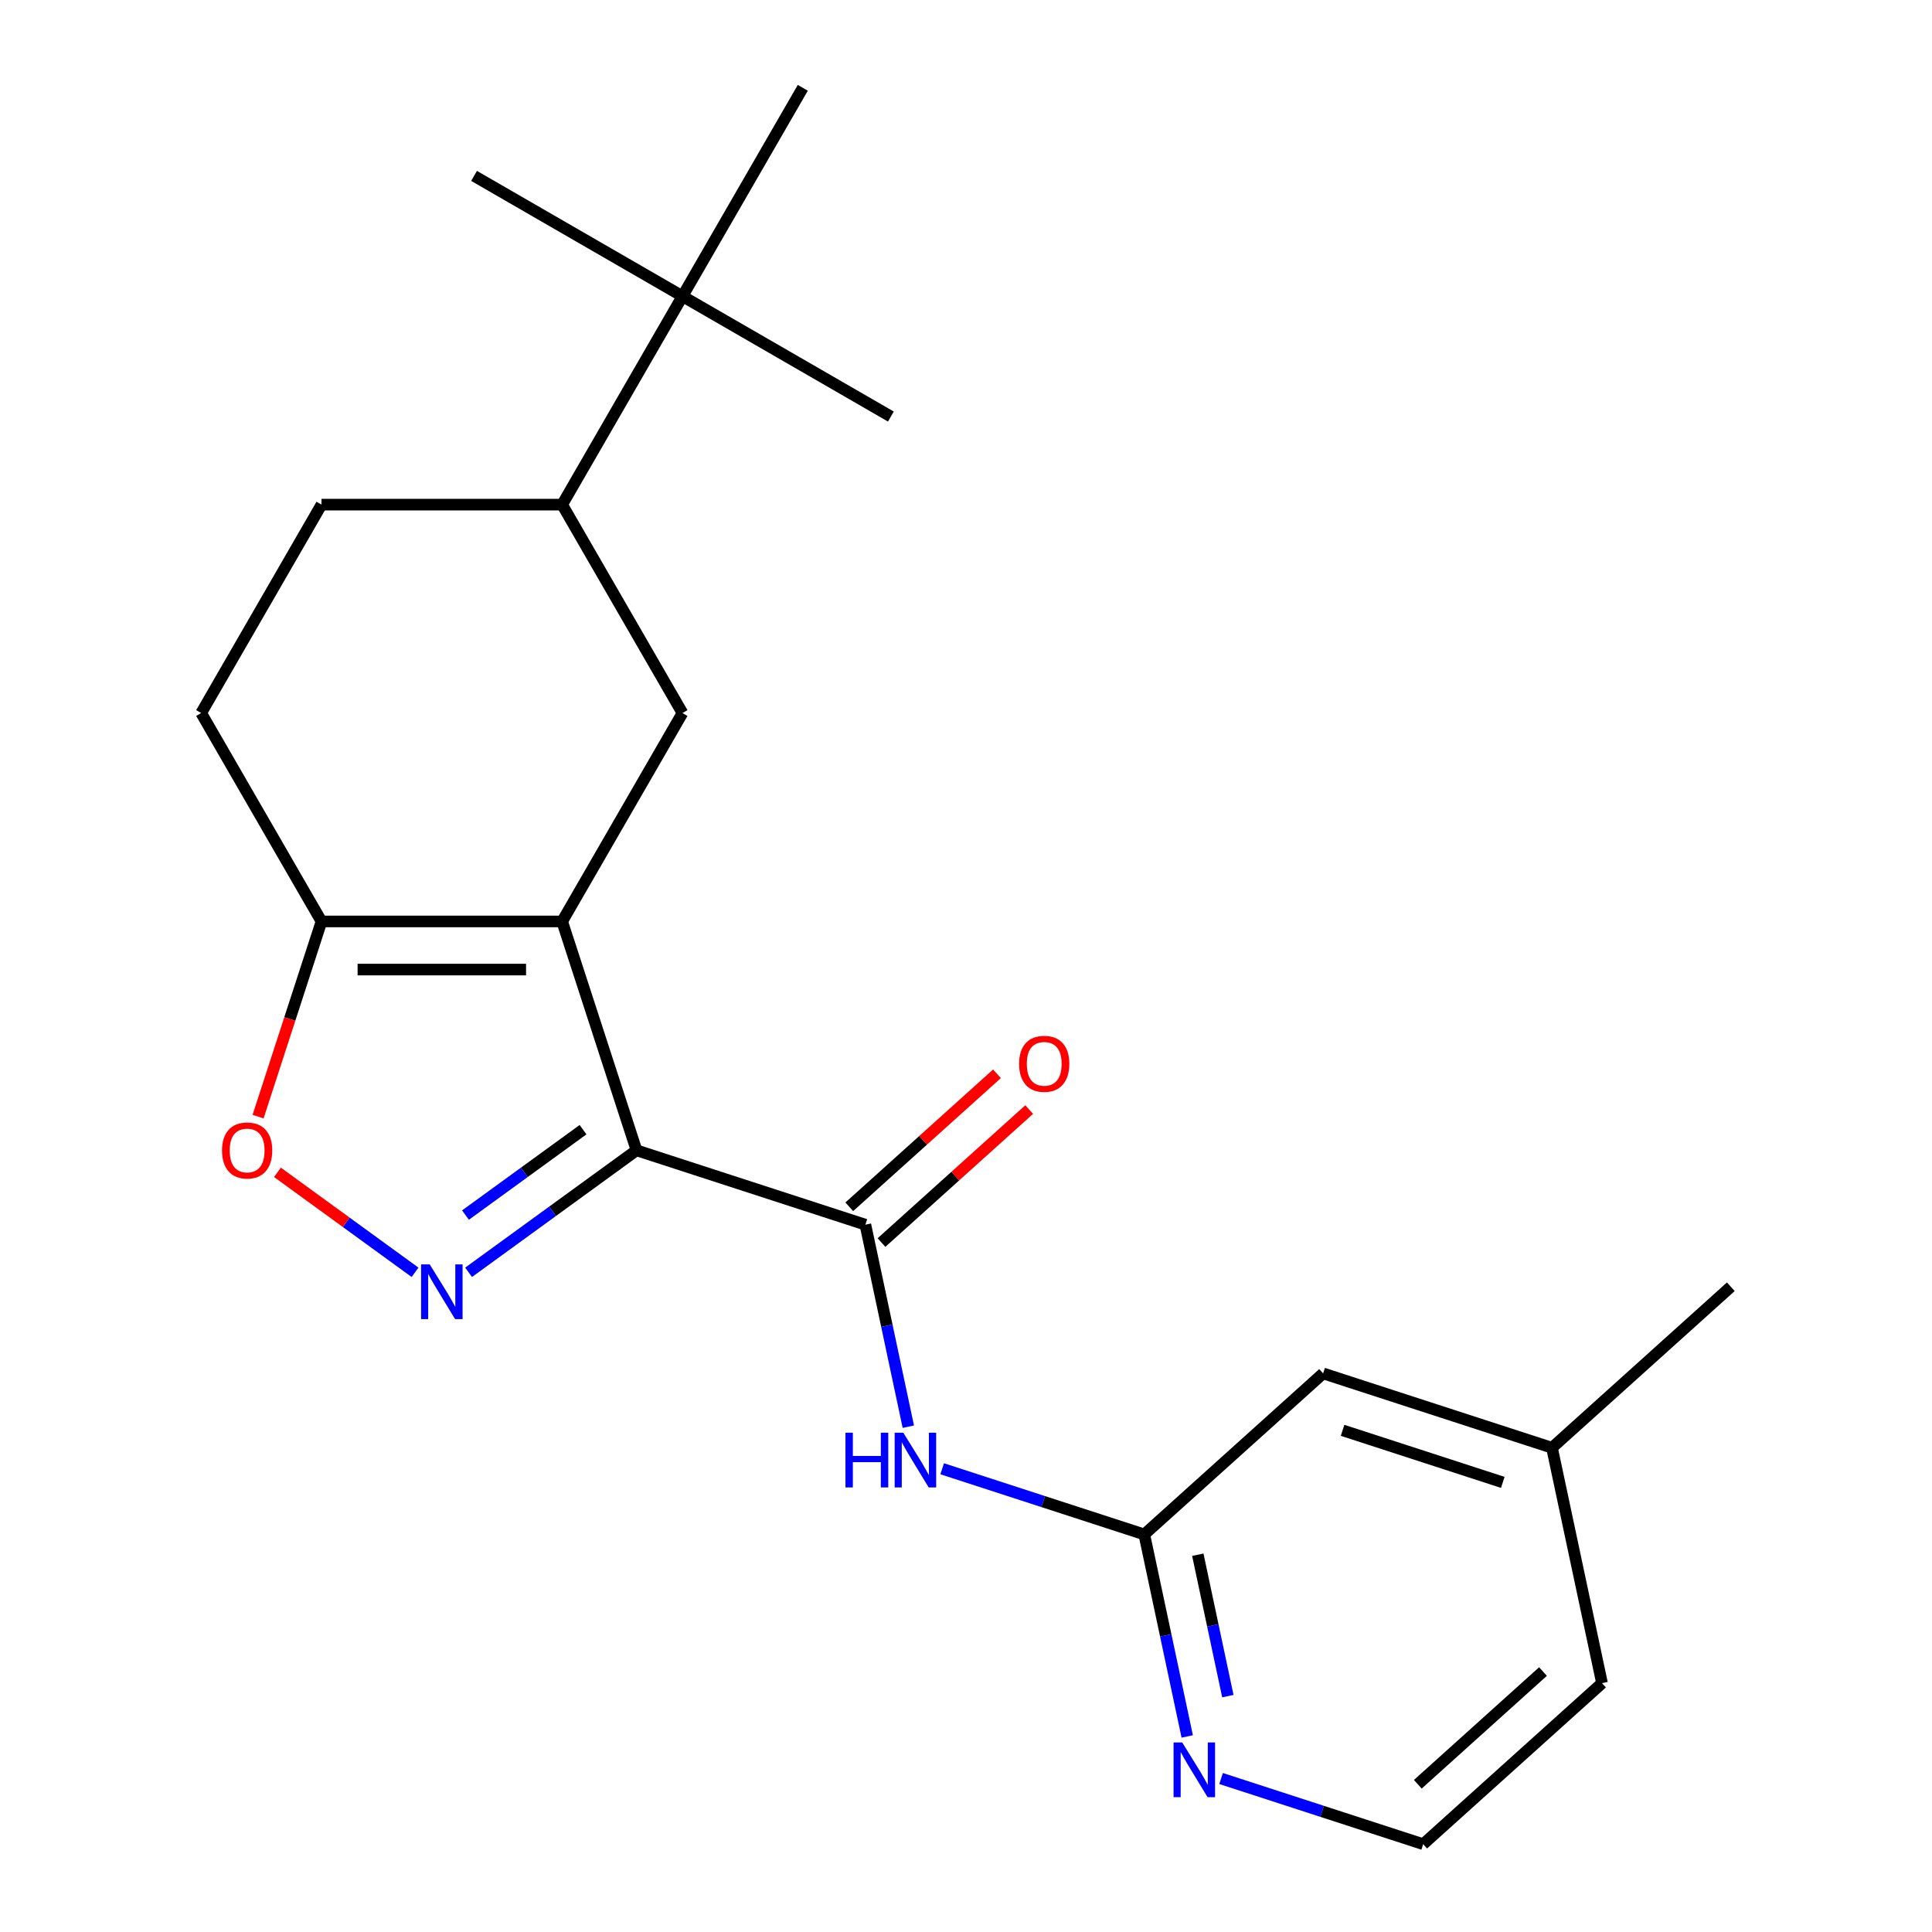 <?xml version='1.0' encoding='iso-8859-1'?>
<svg version='1.1' baseProfile='full'
              xmlns='http://www.w3.org/2000/svg'
                      xmlns:rdkit='http://www.rdkit.org/xml'
                      xmlns:xlink='http://www.w3.org/1999/xlink'
                  xml:space='preserve'
width='1000px' height='1000px' viewBox='0 0 1000 1000'>
<!-- END OF HEADER -->
<rect style='opacity:1.0;fill:#FFFFFF;stroke:none' width='1000' height='1000' x='0' y='0'> </rect>
<path class='bond-0' d='M 329.457,595.4 L 290.967,476.938' style='fill:none;fill-rule:evenodd;stroke:#000000;stroke-width:6px;stroke-linecap:butt;stroke-linejoin:miter;stroke-opacity:1' />
<path class='bond-1' d='M 329.457,595.4 L 285.999,626.974' style='fill:none;fill-rule:evenodd;stroke:#000000;stroke-width:6px;stroke-linecap:butt;stroke-linejoin:miter;stroke-opacity:1' />
<path class='bond-1' d='M 285.999,626.974 L 242.541,658.548' style='fill:none;fill-rule:evenodd;stroke:#0000FF;stroke-width:6px;stroke-linecap:butt;stroke-linejoin:miter;stroke-opacity:1' />
<path class='bond-1' d='M 301.777,584.718 L 271.357,606.82' style='fill:none;fill-rule:evenodd;stroke:#000000;stroke-width:6px;stroke-linecap:butt;stroke-linejoin:miter;stroke-opacity:1' />
<path class='bond-1' d='M 271.357,606.82 L 240.936,628.922' style='fill:none;fill-rule:evenodd;stroke:#0000FF;stroke-width:6px;stroke-linecap:butt;stroke-linejoin:miter;stroke-opacity:1' />
<path class='bond-2' d='M 329.457,595.4 L 447.92,633.891' style='fill:none;fill-rule:evenodd;stroke:#000000;stroke-width:6px;stroke-linecap:butt;stroke-linejoin:miter;stroke-opacity:1' />
<path class='bond-3' d='M 290.967,476.938 L 166.408,476.938' style='fill:none;fill-rule:evenodd;stroke:#000000;stroke-width:6px;stroke-linecap:butt;stroke-linejoin:miter;stroke-opacity:1' />
<path class='bond-3' d='M 272.283,501.85 L 185.092,501.85' style='fill:none;fill-rule:evenodd;stroke:#000000;stroke-width:6px;stroke-linecap:butt;stroke-linejoin:miter;stroke-opacity:1' />
<path class='bond-6' d='M 290.967,476.938 L 353.246,369.067' style='fill:none;fill-rule:evenodd;stroke:#000000;stroke-width:6px;stroke-linecap:butt;stroke-linejoin:miter;stroke-opacity:1' />
<path class='bond-4' d='M 214.833,658.548 L 179.218,632.672' style='fill:none;fill-rule:evenodd;stroke:#0000FF;stroke-width:6px;stroke-linecap:butt;stroke-linejoin:miter;stroke-opacity:1' />
<path class='bond-4' d='M 179.218,632.672 L 143.603,606.797' style='fill:none;fill-rule:evenodd;stroke:#FF0000;stroke-width:6px;stroke-linecap:butt;stroke-linejoin:miter;stroke-opacity:1' />
<path class='bond-5' d='M 447.92,633.891 L 459.032,686.172' style='fill:none;fill-rule:evenodd;stroke:#000000;stroke-width:6px;stroke-linecap:butt;stroke-linejoin:miter;stroke-opacity:1' />
<path class='bond-5' d='M 459.032,686.172 L 470.145,738.453' style='fill:none;fill-rule:evenodd;stroke:#0000FF;stroke-width:6px;stroke-linecap:butt;stroke-linejoin:miter;stroke-opacity:1' />
<path class='bond-11' d='M 456.254,643.147 L 494.48,608.729' style='fill:none;fill-rule:evenodd;stroke:#000000;stroke-width:6px;stroke-linecap:butt;stroke-linejoin:miter;stroke-opacity:1' />
<path class='bond-11' d='M 494.48,608.729 L 532.705,574.31' style='fill:none;fill-rule:evenodd;stroke:#FF0000;stroke-width:6px;stroke-linecap:butt;stroke-linejoin:miter;stroke-opacity:1' />
<path class='bond-11' d='M 439.585,624.634 L 477.81,590.216' style='fill:none;fill-rule:evenodd;stroke:#000000;stroke-width:6px;stroke-linecap:butt;stroke-linejoin:miter;stroke-opacity:1' />
<path class='bond-11' d='M 477.81,590.216 L 516.036,555.797' style='fill:none;fill-rule:evenodd;stroke:#FF0000;stroke-width:6px;stroke-linecap:butt;stroke-linejoin:miter;stroke-opacity:1' />
<path class='bond-12' d='M 166.408,476.938 L 104.129,369.067' style='fill:none;fill-rule:evenodd;stroke:#000000;stroke-width:6px;stroke-linecap:butt;stroke-linejoin:miter;stroke-opacity:1' />
<path class='bond-22' d='M 166.408,476.938 L 149.995,527.452' style='fill:none;fill-rule:evenodd;stroke:#000000;stroke-width:6px;stroke-linecap:butt;stroke-linejoin:miter;stroke-opacity:1' />
<path class='bond-22' d='M 149.995,527.452 L 133.582,577.966' style='fill:none;fill-rule:evenodd;stroke:#FF0000;stroke-width:6px;stroke-linecap:butt;stroke-linejoin:miter;stroke-opacity:1' />
<path class='bond-7' d='M 487.671,760.229 L 539.975,777.223' style='fill:none;fill-rule:evenodd;stroke:#0000FF;stroke-width:6px;stroke-linecap:butt;stroke-linejoin:miter;stroke-opacity:1' />
<path class='bond-7' d='M 539.975,777.223 L 592.279,794.218' style='fill:none;fill-rule:evenodd;stroke:#000000;stroke-width:6px;stroke-linecap:butt;stroke-linejoin:miter;stroke-opacity:1' />
<path class='bond-8' d='M 353.246,369.067 L 290.967,261.196' style='fill:none;fill-rule:evenodd;stroke:#000000;stroke-width:6px;stroke-linecap:butt;stroke-linejoin:miter;stroke-opacity:1' />
<path class='bond-9' d='M 592.279,794.218 L 603.392,846.499' style='fill:none;fill-rule:evenodd;stroke:#000000;stroke-width:6px;stroke-linecap:butt;stroke-linejoin:miter;stroke-opacity:1' />
<path class='bond-9' d='M 603.392,846.499 L 614.504,898.781' style='fill:none;fill-rule:evenodd;stroke:#0000FF;stroke-width:6px;stroke-linecap:butt;stroke-linejoin:miter;stroke-opacity:1' />
<path class='bond-9' d='M 619.98,804.723 L 627.759,841.32' style='fill:none;fill-rule:evenodd;stroke:#000000;stroke-width:6px;stroke-linecap:butt;stroke-linejoin:miter;stroke-opacity:1' />
<path class='bond-9' d='M 627.759,841.32 L 635.538,877.917' style='fill:none;fill-rule:evenodd;stroke:#0000FF;stroke-width:6px;stroke-linecap:butt;stroke-linejoin:miter;stroke-opacity:1' />
<path class='bond-14' d='M 592.279,794.218 L 684.844,710.872' style='fill:none;fill-rule:evenodd;stroke:#000000;stroke-width:6px;stroke-linecap:butt;stroke-linejoin:miter;stroke-opacity:1' />
<path class='bond-10' d='M 290.967,261.196 L 353.246,153.325' style='fill:none;fill-rule:evenodd;stroke:#000000;stroke-width:6px;stroke-linecap:butt;stroke-linejoin:miter;stroke-opacity:1' />
<path class='bond-13' d='M 290.967,261.196 L 166.408,261.196' style='fill:none;fill-rule:evenodd;stroke:#000000;stroke-width:6px;stroke-linecap:butt;stroke-linejoin:miter;stroke-opacity:1' />
<path class='bond-15' d='M 632.03,920.556 L 684.334,937.551' style='fill:none;fill-rule:evenodd;stroke:#0000FF;stroke-width:6px;stroke-linecap:butt;stroke-linejoin:miter;stroke-opacity:1' />
<path class='bond-15' d='M 684.334,937.551 L 736.638,954.545' style='fill:none;fill-rule:evenodd;stroke:#000000;stroke-width:6px;stroke-linecap:butt;stroke-linejoin:miter;stroke-opacity:1' />
<path class='bond-17' d='M 353.246,153.325 L 461.117,215.605' style='fill:none;fill-rule:evenodd;stroke:#000000;stroke-width:6px;stroke-linecap:butt;stroke-linejoin:miter;stroke-opacity:1' />
<path class='bond-18' d='M 353.246,153.325 L 245.375,91.046' style='fill:none;fill-rule:evenodd;stroke:#000000;stroke-width:6px;stroke-linecap:butt;stroke-linejoin:miter;stroke-opacity:1' />
<path class='bond-19' d='M 353.246,153.325 L 415.525,45.455' style='fill:none;fill-rule:evenodd;stroke:#000000;stroke-width:6px;stroke-linecap:butt;stroke-linejoin:miter;stroke-opacity:1' />
<path class='bond-23' d='M 104.129,369.067 L 166.408,261.196' style='fill:none;fill-rule:evenodd;stroke:#000000;stroke-width:6px;stroke-linecap:butt;stroke-linejoin:miter;stroke-opacity:1' />
<path class='bond-16' d='M 684.844,710.872 L 803.306,749.363' style='fill:none;fill-rule:evenodd;stroke:#000000;stroke-width:6px;stroke-linecap:butt;stroke-linejoin:miter;stroke-opacity:1' />
<path class='bond-16' d='M 694.915,740.338 L 777.839,767.282' style='fill:none;fill-rule:evenodd;stroke:#000000;stroke-width:6px;stroke-linecap:butt;stroke-linejoin:miter;stroke-opacity:1' />
<path class='bond-24' d='M 736.638,954.545 L 829.203,871.2' style='fill:none;fill-rule:evenodd;stroke:#000000;stroke-width:6px;stroke-linecap:butt;stroke-linejoin:miter;stroke-opacity:1' />
<path class='bond-24' d='M 733.854,923.531 L 798.649,865.188' style='fill:none;fill-rule:evenodd;stroke:#000000;stroke-width:6px;stroke-linecap:butt;stroke-linejoin:miter;stroke-opacity:1' />
<path class='bond-20' d='M 803.306,749.363 L 829.203,871.2' style='fill:none;fill-rule:evenodd;stroke:#000000;stroke-width:6px;stroke-linecap:butt;stroke-linejoin:miter;stroke-opacity:1' />
<path class='bond-21' d='M 803.306,749.363 L 895.871,666.017' style='fill:none;fill-rule:evenodd;stroke:#000000;stroke-width:6px;stroke-linecap:butt;stroke-linejoin:miter;stroke-opacity:1' />
<path  class='atom-2' d='M 222.427 654.454
L 231.707 669.454
Q 232.627 670.934, 234.107 673.614
Q 235.587 676.294, 235.667 676.454
L 235.667 654.454
L 239.427 654.454
L 239.427 682.774
L 235.547 682.774
L 225.587 666.374
Q 224.427 664.454, 223.187 662.254
Q 221.987 660.054, 221.627 659.374
L 221.627 682.774
L 217.947 682.774
L 217.947 654.454
L 222.427 654.454
' fill='#0000FF'/>
<path  class='atom-5' d='M 114.917 595.48
Q 114.917 588.68, 118.277 584.88
Q 121.637 581.08, 127.917 581.08
Q 134.197 581.08, 137.557 584.88
Q 140.917 588.68, 140.917 595.48
Q 140.917 602.36, 137.517 606.28
Q 134.117 610.16, 127.917 610.16
Q 121.677 610.16, 118.277 606.28
Q 114.917 602.4, 114.917 595.48
M 127.917 606.96
Q 132.237 606.96, 134.557 604.08
Q 136.917 601.16, 136.917 595.48
Q 136.917 589.92, 134.557 587.12
Q 132.237 584.28, 127.917 584.28
Q 123.597 584.28, 121.237 587.08
Q 118.917 589.88, 118.917 595.48
Q 118.917 601.2, 121.237 604.08
Q 123.597 606.96, 127.917 606.96
' fill='#FF0000'/>
<path  class='atom-6' d='M 437.597 741.567
L 441.437 741.567
L 441.437 753.607
L 455.917 753.607
L 455.917 741.567
L 459.757 741.567
L 459.757 769.887
L 455.917 769.887
L 455.917 756.807
L 441.437 756.807
L 441.437 769.887
L 437.597 769.887
L 437.597 741.567
' fill='#0000FF'/>
<path  class='atom-6' d='M 467.557 741.567
L 476.837 756.567
Q 477.757 758.047, 479.237 760.727
Q 480.717 763.407, 480.797 763.567
L 480.797 741.567
L 484.557 741.567
L 484.557 769.887
L 480.677 769.887
L 470.717 753.487
Q 469.557 751.567, 468.317 749.367
Q 467.117 747.167, 466.757 746.487
L 466.757 769.887
L 463.077 769.887
L 463.077 741.567
L 467.557 741.567
' fill='#0000FF'/>
<path  class='atom-10' d='M 611.916 901.895
L 621.196 916.895
Q 622.116 918.375, 623.596 921.055
Q 625.076 923.735, 625.156 923.895
L 625.156 901.895
L 628.916 901.895
L 628.916 930.215
L 625.036 930.215
L 615.076 913.815
Q 613.916 911.895, 612.676 909.695
Q 611.476 907.495, 611.116 906.815
L 611.116 930.215
L 607.436 930.215
L 607.436 901.895
L 611.916 901.895
' fill='#0000FF'/>
<path  class='atom-12' d='M 527.485 550.625
Q 527.485 543.825, 530.845 540.025
Q 534.205 536.225, 540.485 536.225
Q 546.765 536.225, 550.125 540.025
Q 553.485 543.825, 553.485 550.625
Q 553.485 557.505, 550.085 561.425
Q 546.685 565.305, 540.485 565.305
Q 534.245 565.305, 530.845 561.425
Q 527.485 557.545, 527.485 550.625
M 540.485 562.105
Q 544.805 562.105, 547.125 559.225
Q 549.485 556.305, 549.485 550.625
Q 549.485 545.065, 547.125 542.265
Q 544.805 539.425, 540.485 539.425
Q 536.165 539.425, 533.805 542.225
Q 531.485 545.025, 531.485 550.625
Q 531.485 556.345, 533.805 559.225
Q 536.165 562.105, 540.485 562.105
' fill='#FF0000'/>
</svg>
